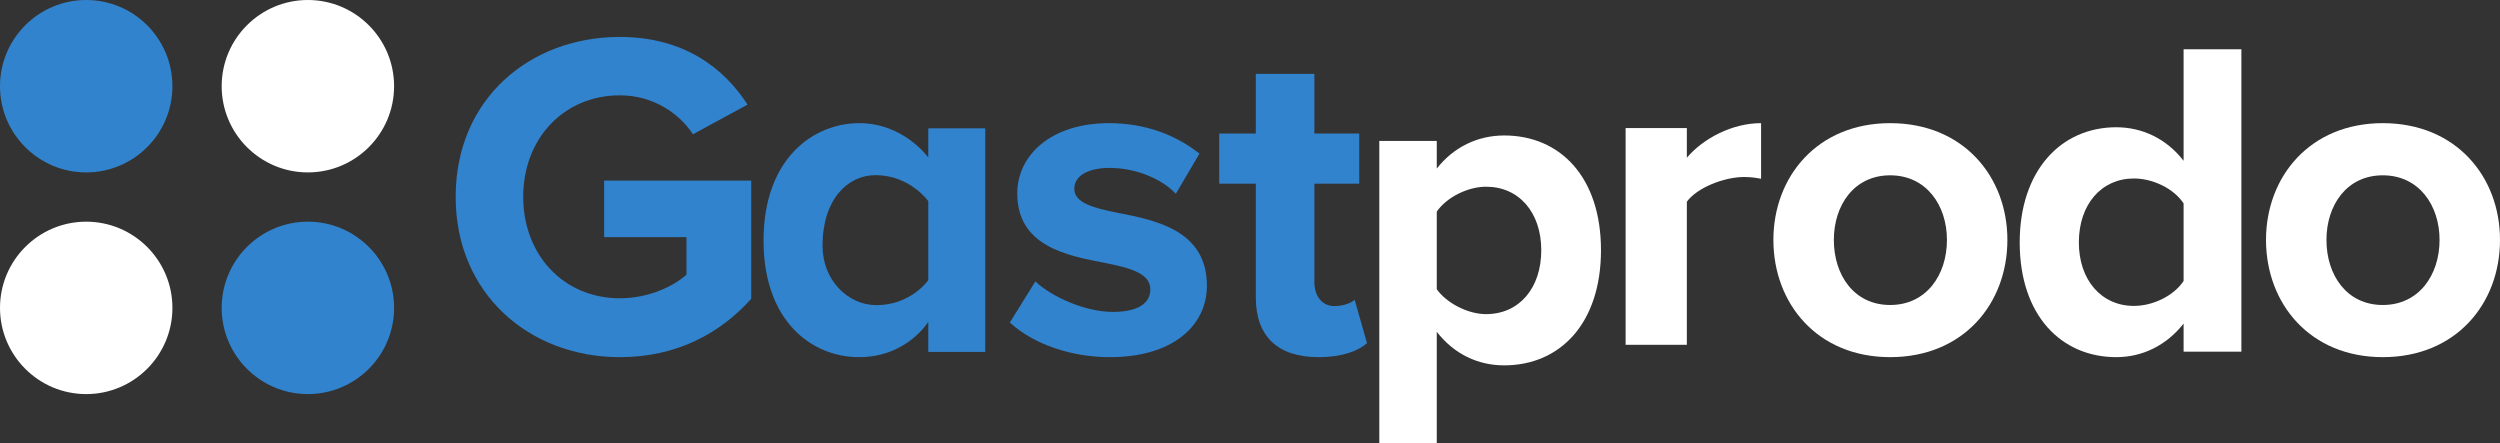 <svg width="203" height="36" viewBox="0 0 203 36" fill="none" xmlns="http://www.w3.org/2000/svg">
<rect x="0" y="0" width="203" height="36" fill="#333333" stroke="none"/>
<path fill-rule="evenodd" clip-rule="evenodd" d="M37 15.981C37 23.883 43.009 29 50.333 29C54.878 29 58.446 27.119 61 24.259V14.664H49.056V19.255H55.742V22.302C54.653 23.281 52.624 24.221 50.333 24.221C45.789 24.221 42.484 20.722 42.484 15.981C42.484 11.24 45.789 7.741 50.333 7.741C52.963 7.741 55.103 9.133 56.268 10.902L60.7 8.494C58.785 5.521 55.517 3 50.333 3C43.009 3 37 8.042 37 15.981Z" fill="#3283CD"/>
<path fill-rule="evenodd" clip-rule="evenodd" d="M82 26.189C83.92 27.951 86.969 29 90.132 29C95.176 29 98 26.489 98 23.191C98 18.694 93.821 17.87 90.696 17.27C88.663 16.858 87.233 16.446 87.233 15.322C87.233 14.272 88.362 13.635 90.094 13.635C92.315 13.635 94.386 14.572 95.478 15.734L97.397 12.473C95.59 11.049 93.143 10 90.056 10C85.275 10 82.602 12.661 82.602 15.696C82.602 20.006 86.63 20.755 89.755 21.355C91.826 21.767 93.407 22.217 93.407 23.491C93.407 24.615 92.428 25.327 90.357 25.327C88.099 25.327 85.388 24.091 84.07 22.854L82 26.189Z" fill="#3283CD"/>
<path fill-rule="evenodd" clip-rule="evenodd" d="M107.062 29C109.031 29 110.294 28.486 111 27.863L109.997 24.341C109.737 24.598 109.068 24.855 108.362 24.855C107.322 24.855 106.728 24.011 106.728 22.911V14.914H110.369V10.842H106.728V6H101.972V10.842H99V14.914H101.972V24.158C101.972 27.313 103.755 29 107.062 29Z" fill="#3283CD"/>
<path fill-rule="evenodd" clip-rule="evenodd" d="M80 28.578H75.376V26.129C75.376 26.129 73.642 29 69.761 29C65.88 29 62 26.044 62 19.542C62 12.787 66.128 10 69.761 10C73.394 10 75.376 12.787 75.376 12.787V10.422H80V28.578ZM75.376 16.333V22.751C75.376 22.751 73.972 24.778 71.165 24.778C68.85 24.778 66.789 22.751 66.789 19.964C66.789 16.164 68.85 14.222 71.082 14.222C73.89 14.222 75.376 16.333 75.376 16.333Z" fill="#3283CD"/>
<path fill-rule="evenodd" clip-rule="evenodd" d="M116.665 36V26.943C118.098 28.784 120.045 29.667 122.139 29.667C126.694 29.667 130 26.243 130 20.315C130 14.387 126.694 11 122.139 11C119.971 11 118.024 11.957 116.665 13.688V11.442H112V36H116.665ZM125.151 20.315C125.151 23.408 123.351 25.507 120.669 25.507C119.163 25.507 117.437 24.586 116.665 23.482V17.186C117.437 16.044 119.163 15.161 120.669 15.161C123.351 15.161 125.151 17.259 125.151 20.315Z" fill="white"/>
<path fill-rule="evenodd" clip-rule="evenodd" d="M132 28H136.972V16.377C137.794 15.247 139.986 14.372 141.63 14.372C142.178 14.372 142.648 14.445 143 14.518V10C140.651 10 138.302 11.239 136.972 12.806V10.401H132V28Z" fill="white"/>
<path fill-rule="evenodd" clip-rule="evenodd" d="M153.481 29C159.431 29 163 24.653 163 19.481C163 14.347 159.431 10 153.481 10C147.569 10 144 14.347 144 19.481C144 24.653 147.569 29 153.481 29ZM153.481 24.765C150.544 24.765 148.908 22.329 148.908 19.481C148.908 16.671 150.544 14.235 153.481 14.235C156.419 14.235 158.092 16.671 158.092 19.481C158.092 22.329 156.419 24.765 153.481 24.765Z" fill="white"/>
<path fill-rule="evenodd" clip-rule="evenodd" d="M177.308 28.558H182V4H177.308V13.057C175.915 11.253 173.935 10.333 171.845 10.333C167.336 10.333 164 13.867 164 19.685C164 25.613 167.373 29 171.845 29C173.972 29 175.915 28.043 177.308 26.275V28.558ZM177.308 22.814C176.538 23.993 174.851 24.84 173.275 24.84C170.636 24.84 168.803 22.741 168.803 19.685C168.803 16.592 170.636 14.493 173.275 14.493C174.851 14.493 176.538 15.34 177.308 16.518V22.814Z" fill="white"/>
<path fill-rule="evenodd" clip-rule="evenodd" d="M193.482 29C199.43 29 203 24.653 203 19.481C203 14.347 199.43 10 193.482 10C187.57 10 184 14.347 184 19.481C184 24.653 187.57 29 193.482 29ZM193.482 24.765C190.544 24.765 188.908 22.329 188.908 19.481C188.908 16.671 190.544 14.235 193.482 14.235C196.419 14.235 198.092 16.671 198.092 19.481C198.092 22.329 196.419 24.765 193.482 24.765Z" fill="white"/>
<path fill-rule="evenodd" clip-rule="evenodd" d="M7 18C10.863 18 14 21.137 14 25C14 28.863 10.863 32 7 32C3.137 32 0 28.863 0 25C0 21.137 3.137 18 7 18Z" fill="white"/>
<path fill-rule="evenodd" clip-rule="evenodd" d="M25 0C28.863 0 32 3.137 32 7C32 10.863 28.863 14 25 14C21.137 14 18 10.863 18 7C18 3.137 21.137 0 25 0Z" fill="white"/>
<path fill-rule="evenodd" clip-rule="evenodd" d="M7 0C10.863 0 14 3.137 14 7C14 10.863 10.863 14 7 14C3.137 14 0 10.863 0 7C0 3.137 3.137 0 7 0Z" fill="#3283CD"/>
<path fill-rule="evenodd" clip-rule="evenodd" d="M25 18C28.863 18 32 21.137 32 25C32 28.863 28.863 32 25 32C21.137 32 18 28.863 18 25C18 21.137 21.137 18 25 18Z" fill="#3283CD"/>
</svg>
